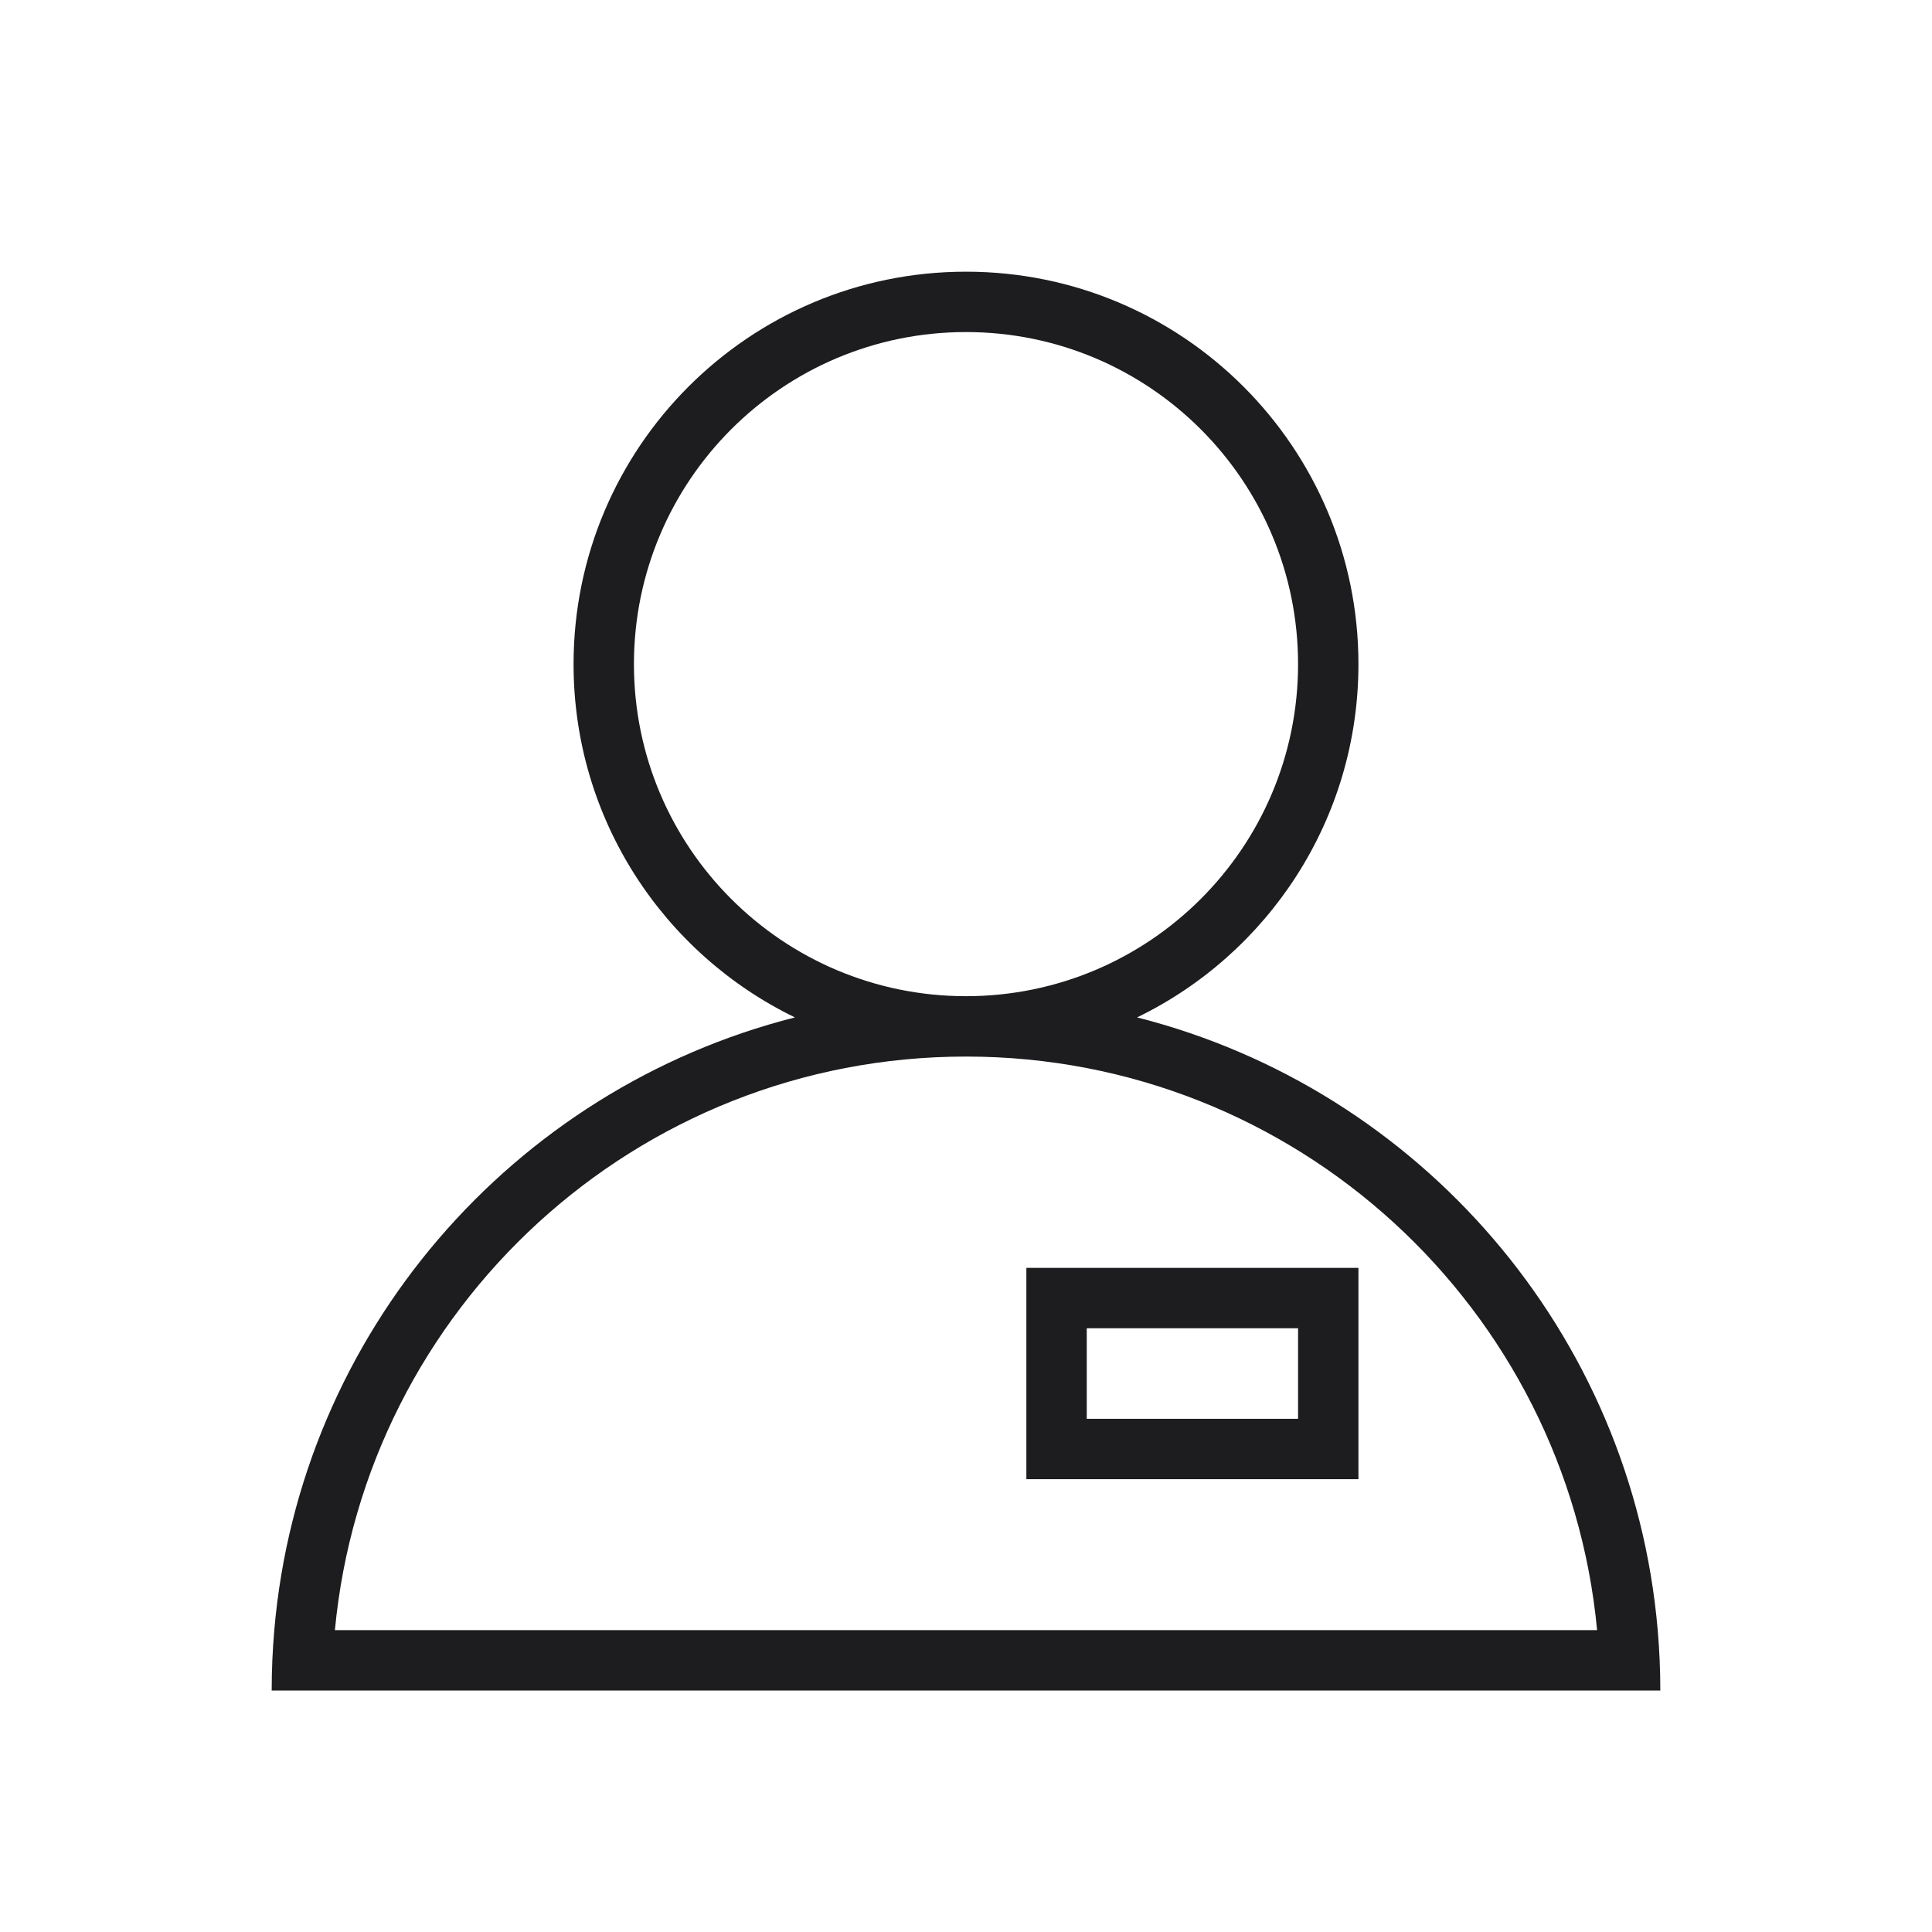 <svg width="64" height="64" viewBox="0 0 64 64" fill="none" xmlns="http://www.w3.org/2000/svg">
<path fill-rule="evenodd" clip-rule="evenodd" d="M34 49V42H45V49H34ZM36 44H43V47H36V44Z" fill="#1D1D1F"/>
<path fill-rule="evenodd" clip-rule="evenodd" d="M45 22C45 27.148 42.007 31.598 37.667 33.703C47.004 36.069 54.066 44.147 54.914 54C54.971 54.659 55 55.326 55 56H9C9 55.326 9.029 54.659 9.086 54C9.934 44.147 16.996 36.069 26.333 33.703C21.993 31.598 19 27.148 19 22C19 14.82 24.82 9 32 9C39.18 9 45 14.82 45 22ZM32 33C38.075 33 43 28.075 43 22C43 15.925 38.075 11 32 11C25.925 11 21 15.925 21 22C21 28.075 25.925 33 32 33ZM11.094 54C12.101 43.34 21.077 35 32 35C42.923 35 51.899 43.34 52.906 54H11.094Z" fill="#1D1D1F"/>
</svg>

